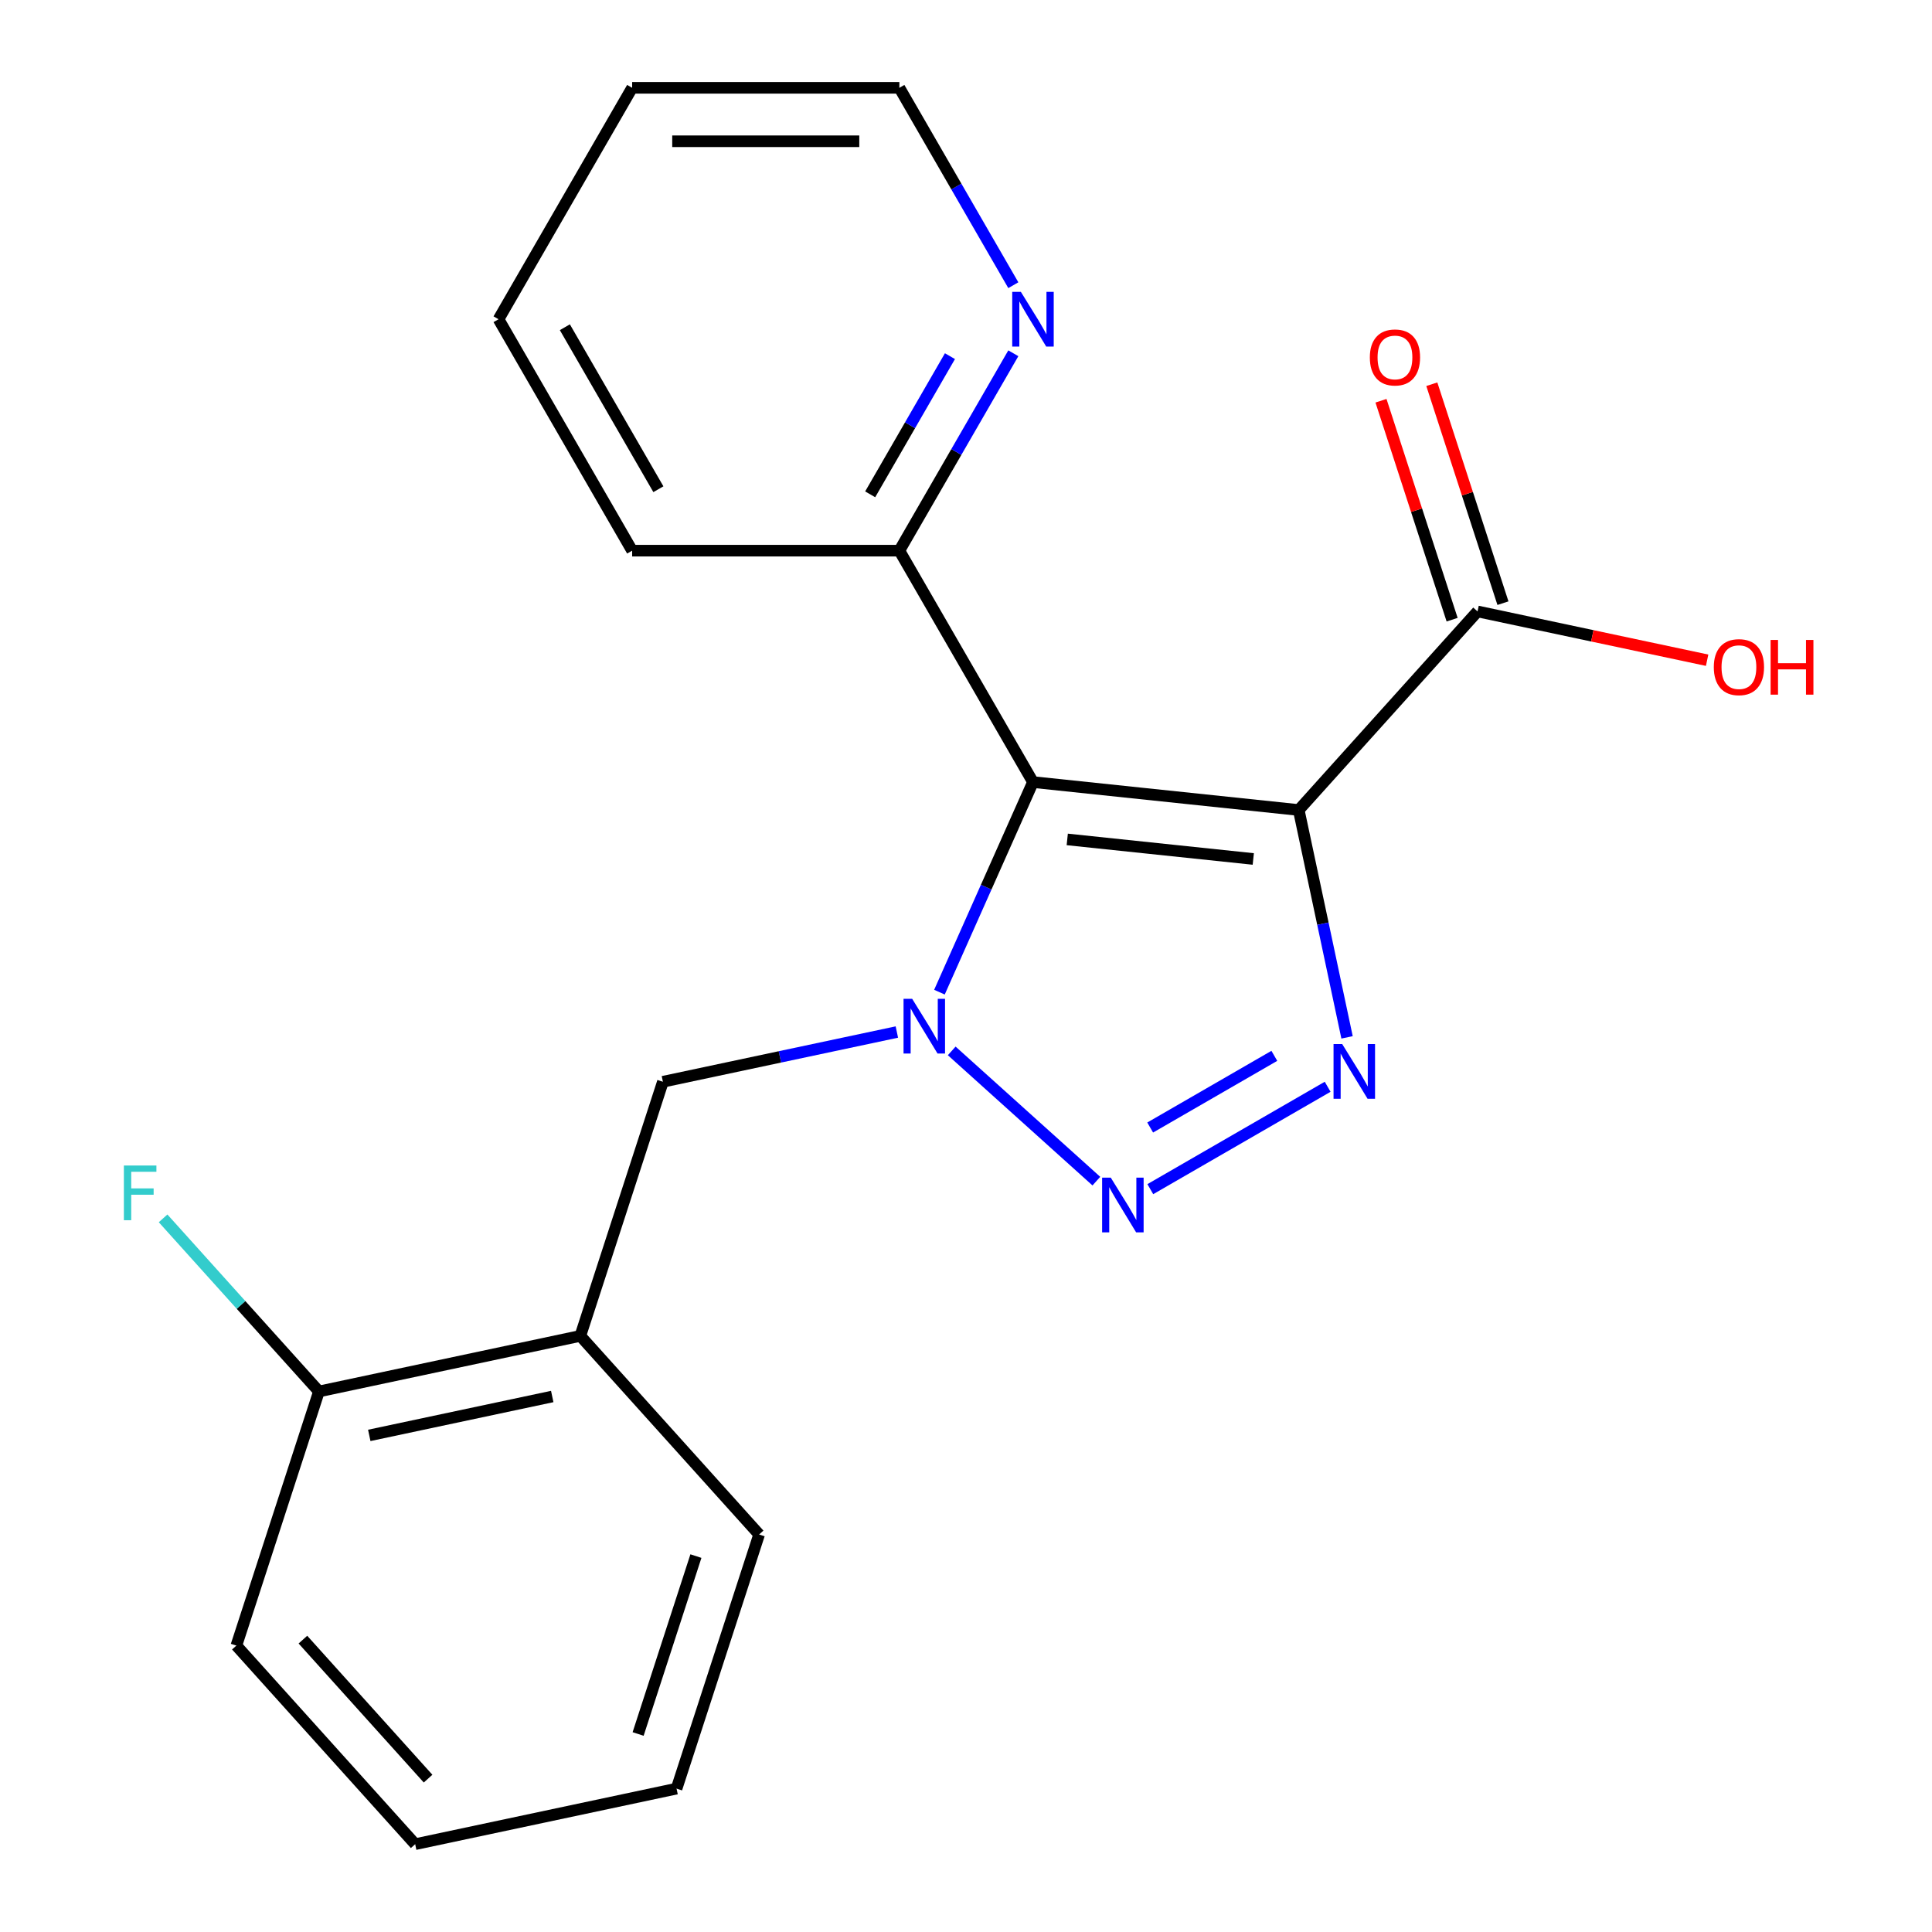<?xml version='1.0' encoding='iso-8859-1'?>
<svg version='1.1' baseProfile='full'
              xmlns='http://www.w3.org/2000/svg'
                      xmlns:rdkit='http://www.rdkit.org/xml'
                      xmlns:xlink='http://www.w3.org/1999/xlink'
                  xml:space='preserve'
width='1000px' height='1000px' viewBox='0 0 1000 1000'>
<!-- END OF HEADER -->
<rect style='opacity:1.0;fill:#FFFFFF;stroke:none' width='1000' height='1000' x='0' y='0'> </rect>
<path class='bond-1' d='M 672.222,419.26 L 534.667,404.803' style='fill:none;fill-rule:evenodd;stroke:#000000;stroke-width:6px;stroke-linecap:butt;stroke-linejoin:miter;stroke-opacity:1' />
<path class='bond-1' d='M 648.697,444.603 L 552.408,434.482' style='fill:none;fill-rule:evenodd;stroke:#000000;stroke-width:6px;stroke-linecap:butt;stroke-linejoin:miter;stroke-opacity:1' />
<path class='bond-3' d='M 672.222,419.26 L 684.728,478.097' style='fill:none;fill-rule:evenodd;stroke:#000000;stroke-width:6px;stroke-linecap:butt;stroke-linejoin:miter;stroke-opacity:1' />
<path class='bond-3' d='M 684.728,478.097 L 697.234,536.933' style='fill:none;fill-rule:evenodd;stroke:#0000FF;stroke-width:6px;stroke-linecap:butt;stroke-linejoin:miter;stroke-opacity:1' />
<path class='bond-4' d='M 672.222,419.26 L 764.772,316.474' style='fill:none;fill-rule:evenodd;stroke:#000000;stroke-width:6px;stroke-linecap:butt;stroke-linejoin:miter;stroke-opacity:1' />
<path class='bond-0' d='M 486.254,513.54 L 510.46,459.171' style='fill:none;fill-rule:evenodd;stroke:#0000FF;stroke-width:6px;stroke-linecap:butt;stroke-linejoin:miter;stroke-opacity:1' />
<path class='bond-0' d='M 510.46,459.171 L 534.667,404.803' style='fill:none;fill-rule:evenodd;stroke:#000000;stroke-width:6px;stroke-linecap:butt;stroke-linejoin:miter;stroke-opacity:1' />
<path class='bond-5' d='M 464.212,534.176 L 403.665,547.045' style='fill:none;fill-rule:evenodd;stroke:#0000FF;stroke-width:6px;stroke-linecap:butt;stroke-linejoin:miter;stroke-opacity:1' />
<path class='bond-5' d='M 403.665,547.045 L 343.119,559.915' style='fill:none;fill-rule:evenodd;stroke:#000000;stroke-width:6px;stroke-linecap:butt;stroke-linejoin:miter;stroke-opacity:1' />
<path class='bond-21' d='M 492.607,543.942 L 567.476,611.354' style='fill:none;fill-rule:evenodd;stroke:#0000FF;stroke-width:6px;stroke-linecap:butt;stroke-linejoin:miter;stroke-opacity:1' />
<path class='bond-7' d='M 534.667,404.803 L 465.51,285.02' style='fill:none;fill-rule:evenodd;stroke:#000000;stroke-width:6px;stroke-linecap:butt;stroke-linejoin:miter;stroke-opacity:1' />
<path class='bond-2' d='M 595.394,615.51 L 687.191,562.511' style='fill:none;fill-rule:evenodd;stroke:#0000FF;stroke-width:6px;stroke-linecap:butt;stroke-linejoin:miter;stroke-opacity:1' />
<path class='bond-2' d='M 595.332,583.604 L 659.59,546.505' style='fill:none;fill-rule:evenodd;stroke:#0000FF;stroke-width:6px;stroke-linecap:butt;stroke-linejoin:miter;stroke-opacity:1' />
<path class='bond-10' d='M 777.926,312.199 L 759.515,255.537' style='fill:none;fill-rule:evenodd;stroke:#000000;stroke-width:6px;stroke-linecap:butt;stroke-linejoin:miter;stroke-opacity:1' />
<path class='bond-10' d='M 759.515,255.537 L 741.104,198.874' style='fill:none;fill-rule:evenodd;stroke:#FF0000;stroke-width:6px;stroke-linecap:butt;stroke-linejoin:miter;stroke-opacity:1' />
<path class='bond-10' d='M 751.617,320.748 L 733.206,264.085' style='fill:none;fill-rule:evenodd;stroke:#000000;stroke-width:6px;stroke-linecap:butt;stroke-linejoin:miter;stroke-opacity:1' />
<path class='bond-10' d='M 733.206,264.085 L 714.795,207.422' style='fill:none;fill-rule:evenodd;stroke:#FF0000;stroke-width:6px;stroke-linecap:butt;stroke-linejoin:miter;stroke-opacity:1' />
<path class='bond-11' d='M 764.772,316.474 L 824.188,329.103' style='fill:none;fill-rule:evenodd;stroke:#000000;stroke-width:6px;stroke-linecap:butt;stroke-linejoin:miter;stroke-opacity:1' />
<path class='bond-11' d='M 824.188,329.103 L 883.604,341.732' style='fill:none;fill-rule:evenodd;stroke:#FF0000;stroke-width:6px;stroke-linecap:butt;stroke-linejoin:miter;stroke-opacity:1' />
<path class='bond-6' d='M 343.119,559.915 L 300.378,691.458' style='fill:none;fill-rule:evenodd;stroke:#000000;stroke-width:6px;stroke-linecap:butt;stroke-linejoin:miter;stroke-opacity:1' />
<path class='bond-9' d='M 300.378,691.458 L 165.087,720.215' style='fill:none;fill-rule:evenodd;stroke:#000000;stroke-width:6px;stroke-linecap:butt;stroke-linejoin:miter;stroke-opacity:1' />
<path class='bond-9' d='M 285.836,722.83 L 191.132,742.96' style='fill:none;fill-rule:evenodd;stroke:#000000;stroke-width:6px;stroke-linecap:butt;stroke-linejoin:miter;stroke-opacity:1' />
<path class='bond-13' d='M 300.378,691.458 L 392.927,794.245' style='fill:none;fill-rule:evenodd;stroke:#000000;stroke-width:6px;stroke-linecap:butt;stroke-linejoin:miter;stroke-opacity:1' />
<path class='bond-8' d='M 465.51,285.02 L 495.003,233.937' style='fill:none;fill-rule:evenodd;stroke:#000000;stroke-width:6px;stroke-linecap:butt;stroke-linejoin:miter;stroke-opacity:1' />
<path class='bond-8' d='M 495.003,233.937 L 524.495,182.855' style='fill:none;fill-rule:evenodd;stroke:#0000FF;stroke-width:6px;stroke-linecap:butt;stroke-linejoin:miter;stroke-opacity:1' />
<path class='bond-8' d='M 450.401,255.864 L 471.046,220.106' style='fill:none;fill-rule:evenodd;stroke:#000000;stroke-width:6px;stroke-linecap:butt;stroke-linejoin:miter;stroke-opacity:1' />
<path class='bond-8' d='M 471.046,220.106 L 491.691,184.348' style='fill:none;fill-rule:evenodd;stroke:#0000FF;stroke-width:6px;stroke-linecap:butt;stroke-linejoin:miter;stroke-opacity:1' />
<path class='bond-15' d='M 465.51,285.02 L 327.197,285.02' style='fill:none;fill-rule:evenodd;stroke:#000000;stroke-width:6px;stroke-linecap:butt;stroke-linejoin:miter;stroke-opacity:1' />
<path class='bond-14' d='M 524.495,147.619 L 495.003,96.537' style='fill:none;fill-rule:evenodd;stroke:#0000FF;stroke-width:6px;stroke-linecap:butt;stroke-linejoin:miter;stroke-opacity:1' />
<path class='bond-14' d='M 495.003,96.537 L 465.51,45.455' style='fill:none;fill-rule:evenodd;stroke:#000000;stroke-width:6px;stroke-linecap:butt;stroke-linejoin:miter;stroke-opacity:1' />
<path class='bond-12' d='M 165.087,720.215 L 124.751,675.418' style='fill:none;fill-rule:evenodd;stroke:#000000;stroke-width:6px;stroke-linecap:butt;stroke-linejoin:miter;stroke-opacity:1' />
<path class='bond-12' d='M 124.751,675.418 L 84.416,630.62' style='fill:none;fill-rule:evenodd;stroke:#33CCCC;stroke-width:6px;stroke-linecap:butt;stroke-linejoin:miter;stroke-opacity:1' />
<path class='bond-16' d='M 165.087,720.215 L 122.346,851.759' style='fill:none;fill-rule:evenodd;stroke:#000000;stroke-width:6px;stroke-linecap:butt;stroke-linejoin:miter;stroke-opacity:1' />
<path class='bond-17' d='M 392.927,794.245 L 350.186,925.789' style='fill:none;fill-rule:evenodd;stroke:#000000;stroke-width:6px;stroke-linecap:butt;stroke-linejoin:miter;stroke-opacity:1' />
<path class='bond-17' d='M 360.208,805.428 L 330.289,897.509' style='fill:none;fill-rule:evenodd;stroke:#000000;stroke-width:6px;stroke-linecap:butt;stroke-linejoin:miter;stroke-opacity:1' />
<path class='bond-22' d='M 465.51,45.455 L 327.197,45.455' style='fill:none;fill-rule:evenodd;stroke:#000000;stroke-width:6px;stroke-linecap:butt;stroke-linejoin:miter;stroke-opacity:1' />
<path class='bond-22' d='M 444.763,73.117 L 347.944,73.117' style='fill:none;fill-rule:evenodd;stroke:#000000;stroke-width:6px;stroke-linecap:butt;stroke-linejoin:miter;stroke-opacity:1' />
<path class='bond-20' d='M 327.197,285.02 L 258.04,165.237' style='fill:none;fill-rule:evenodd;stroke:#000000;stroke-width:6px;stroke-linecap:butt;stroke-linejoin:miter;stroke-opacity:1' />
<path class='bond-20' d='M 340.78,253.221 L 292.37,169.373' style='fill:none;fill-rule:evenodd;stroke:#000000;stroke-width:6px;stroke-linecap:butt;stroke-linejoin:miter;stroke-opacity:1' />
<path class='bond-23' d='M 122.346,851.759 L 214.896,954.545' style='fill:none;fill-rule:evenodd;stroke:#000000;stroke-width:6px;stroke-linecap:butt;stroke-linejoin:miter;stroke-opacity:1' />
<path class='bond-23' d='M 156.786,848.667 L 221.571,920.618' style='fill:none;fill-rule:evenodd;stroke:#000000;stroke-width:6px;stroke-linecap:butt;stroke-linejoin:miter;stroke-opacity:1' />
<path class='bond-19' d='M 350.186,925.789 L 214.896,954.545' style='fill:none;fill-rule:evenodd;stroke:#000000;stroke-width:6px;stroke-linecap:butt;stroke-linejoin:miter;stroke-opacity:1' />
<path class='bond-18' d='M 327.197,45.455 L 258.04,165.237' style='fill:none;fill-rule:evenodd;stroke:#000000;stroke-width:6px;stroke-linecap:butt;stroke-linejoin:miter;stroke-opacity:1' />
<path  class='atom-1' d='M 472.15 516.998
L 481.43 531.998
Q 482.35 533.478, 483.83 536.158
Q 485.31 538.838, 485.39 538.998
L 485.39 516.998
L 489.15 516.998
L 489.15 545.318
L 485.27 545.318
L 475.31 528.918
Q 474.15 526.998, 472.91 524.798
Q 471.71 522.598, 471.35 521.918
L 471.35 545.318
L 467.67 545.318
L 467.67 516.998
L 472.15 516.998
' fill='#0000FF'/>
<path  class='atom-3' d='M 574.936 609.547
L 584.216 624.547
Q 585.136 626.027, 586.616 628.707
Q 588.096 631.387, 588.176 631.547
L 588.176 609.547
L 591.936 609.547
L 591.936 637.867
L 588.056 637.867
L 578.096 621.467
Q 576.936 619.547, 575.696 617.347
Q 574.496 615.147, 574.136 614.467
L 574.136 637.867
L 570.456 637.867
L 570.456 609.547
L 574.936 609.547
' fill='#0000FF'/>
<path  class='atom-4' d='M 694.719 540.391
L 703.999 555.391
Q 704.919 556.871, 706.399 559.551
Q 707.879 562.231, 707.959 562.391
L 707.959 540.391
L 711.719 540.391
L 711.719 568.711
L 707.839 568.711
L 697.879 552.311
Q 696.719 550.391, 695.479 548.191
Q 694.279 545.991, 693.919 545.311
L 693.919 568.711
L 690.239 568.711
L 690.239 540.391
L 694.719 540.391
' fill='#0000FF'/>
<path  class='atom-9' d='M 528.407 151.077
L 537.687 166.077
Q 538.607 167.557, 540.087 170.237
Q 541.567 172.917, 541.647 173.077
L 541.647 151.077
L 545.407 151.077
L 545.407 179.397
L 541.527 179.397
L 531.567 162.997
Q 530.407 161.077, 529.167 158.877
Q 527.967 156.677, 527.607 155.997
L 527.607 179.397
L 523.927 179.397
L 523.927 151.077
L 528.407 151.077
' fill='#0000FF'/>
<path  class='atom-11' d='M 709.03 185.01
Q 709.03 178.21, 712.39 174.41
Q 715.75 170.61, 722.03 170.61
Q 728.31 170.61, 731.67 174.41
Q 735.03 178.21, 735.03 185.01
Q 735.03 191.89, 731.63 195.81
Q 728.23 199.69, 722.03 199.69
Q 715.79 199.69, 712.39 195.81
Q 709.03 191.93, 709.03 185.01
M 722.03 196.49
Q 726.35 196.49, 728.67 193.61
Q 731.03 190.69, 731.03 185.01
Q 731.03 179.45, 728.67 176.65
Q 726.35 173.81, 722.03 173.81
Q 717.71 173.81, 715.35 176.61
Q 713.03 179.41, 713.03 185.01
Q 713.03 190.73, 715.35 193.61
Q 717.71 196.49, 722.03 196.49
' fill='#FF0000'/>
<path  class='atom-12' d='M 887.062 345.31
Q 887.062 338.51, 890.422 334.71
Q 893.782 330.91, 900.062 330.91
Q 906.342 330.91, 909.702 334.71
Q 913.062 338.51, 913.062 345.31
Q 913.062 352.19, 909.662 356.11
Q 906.262 359.99, 900.062 359.99
Q 893.822 359.99, 890.422 356.11
Q 887.062 352.23, 887.062 345.31
M 900.062 356.79
Q 904.382 356.79, 906.702 353.91
Q 909.062 350.99, 909.062 345.31
Q 909.062 339.75, 906.702 336.95
Q 904.382 334.11, 900.062 334.11
Q 895.742 334.11, 893.382 336.91
Q 891.062 339.71, 891.062 345.31
Q 891.062 351.03, 893.382 353.91
Q 895.742 356.79, 900.062 356.79
' fill='#FF0000'/>
<path  class='atom-12' d='M 916.462 331.23
L 920.302 331.23
L 920.302 343.27
L 934.782 343.27
L 934.782 331.23
L 938.622 331.23
L 938.622 359.55
L 934.782 359.55
L 934.782 346.47
L 920.302 346.47
L 920.302 359.55
L 916.462 359.55
L 916.462 331.23
' fill='#FF0000'/>
<path  class='atom-13' d='M 64.118 603.269
L 80.958 603.269
L 80.958 606.509
L 67.918 606.509
L 67.918 615.109
L 79.518 615.109
L 79.518 618.389
L 67.918 618.389
L 67.918 631.589
L 64.118 631.589
L 64.118 603.269
' fill='#33CCCC'/>
</svg>
